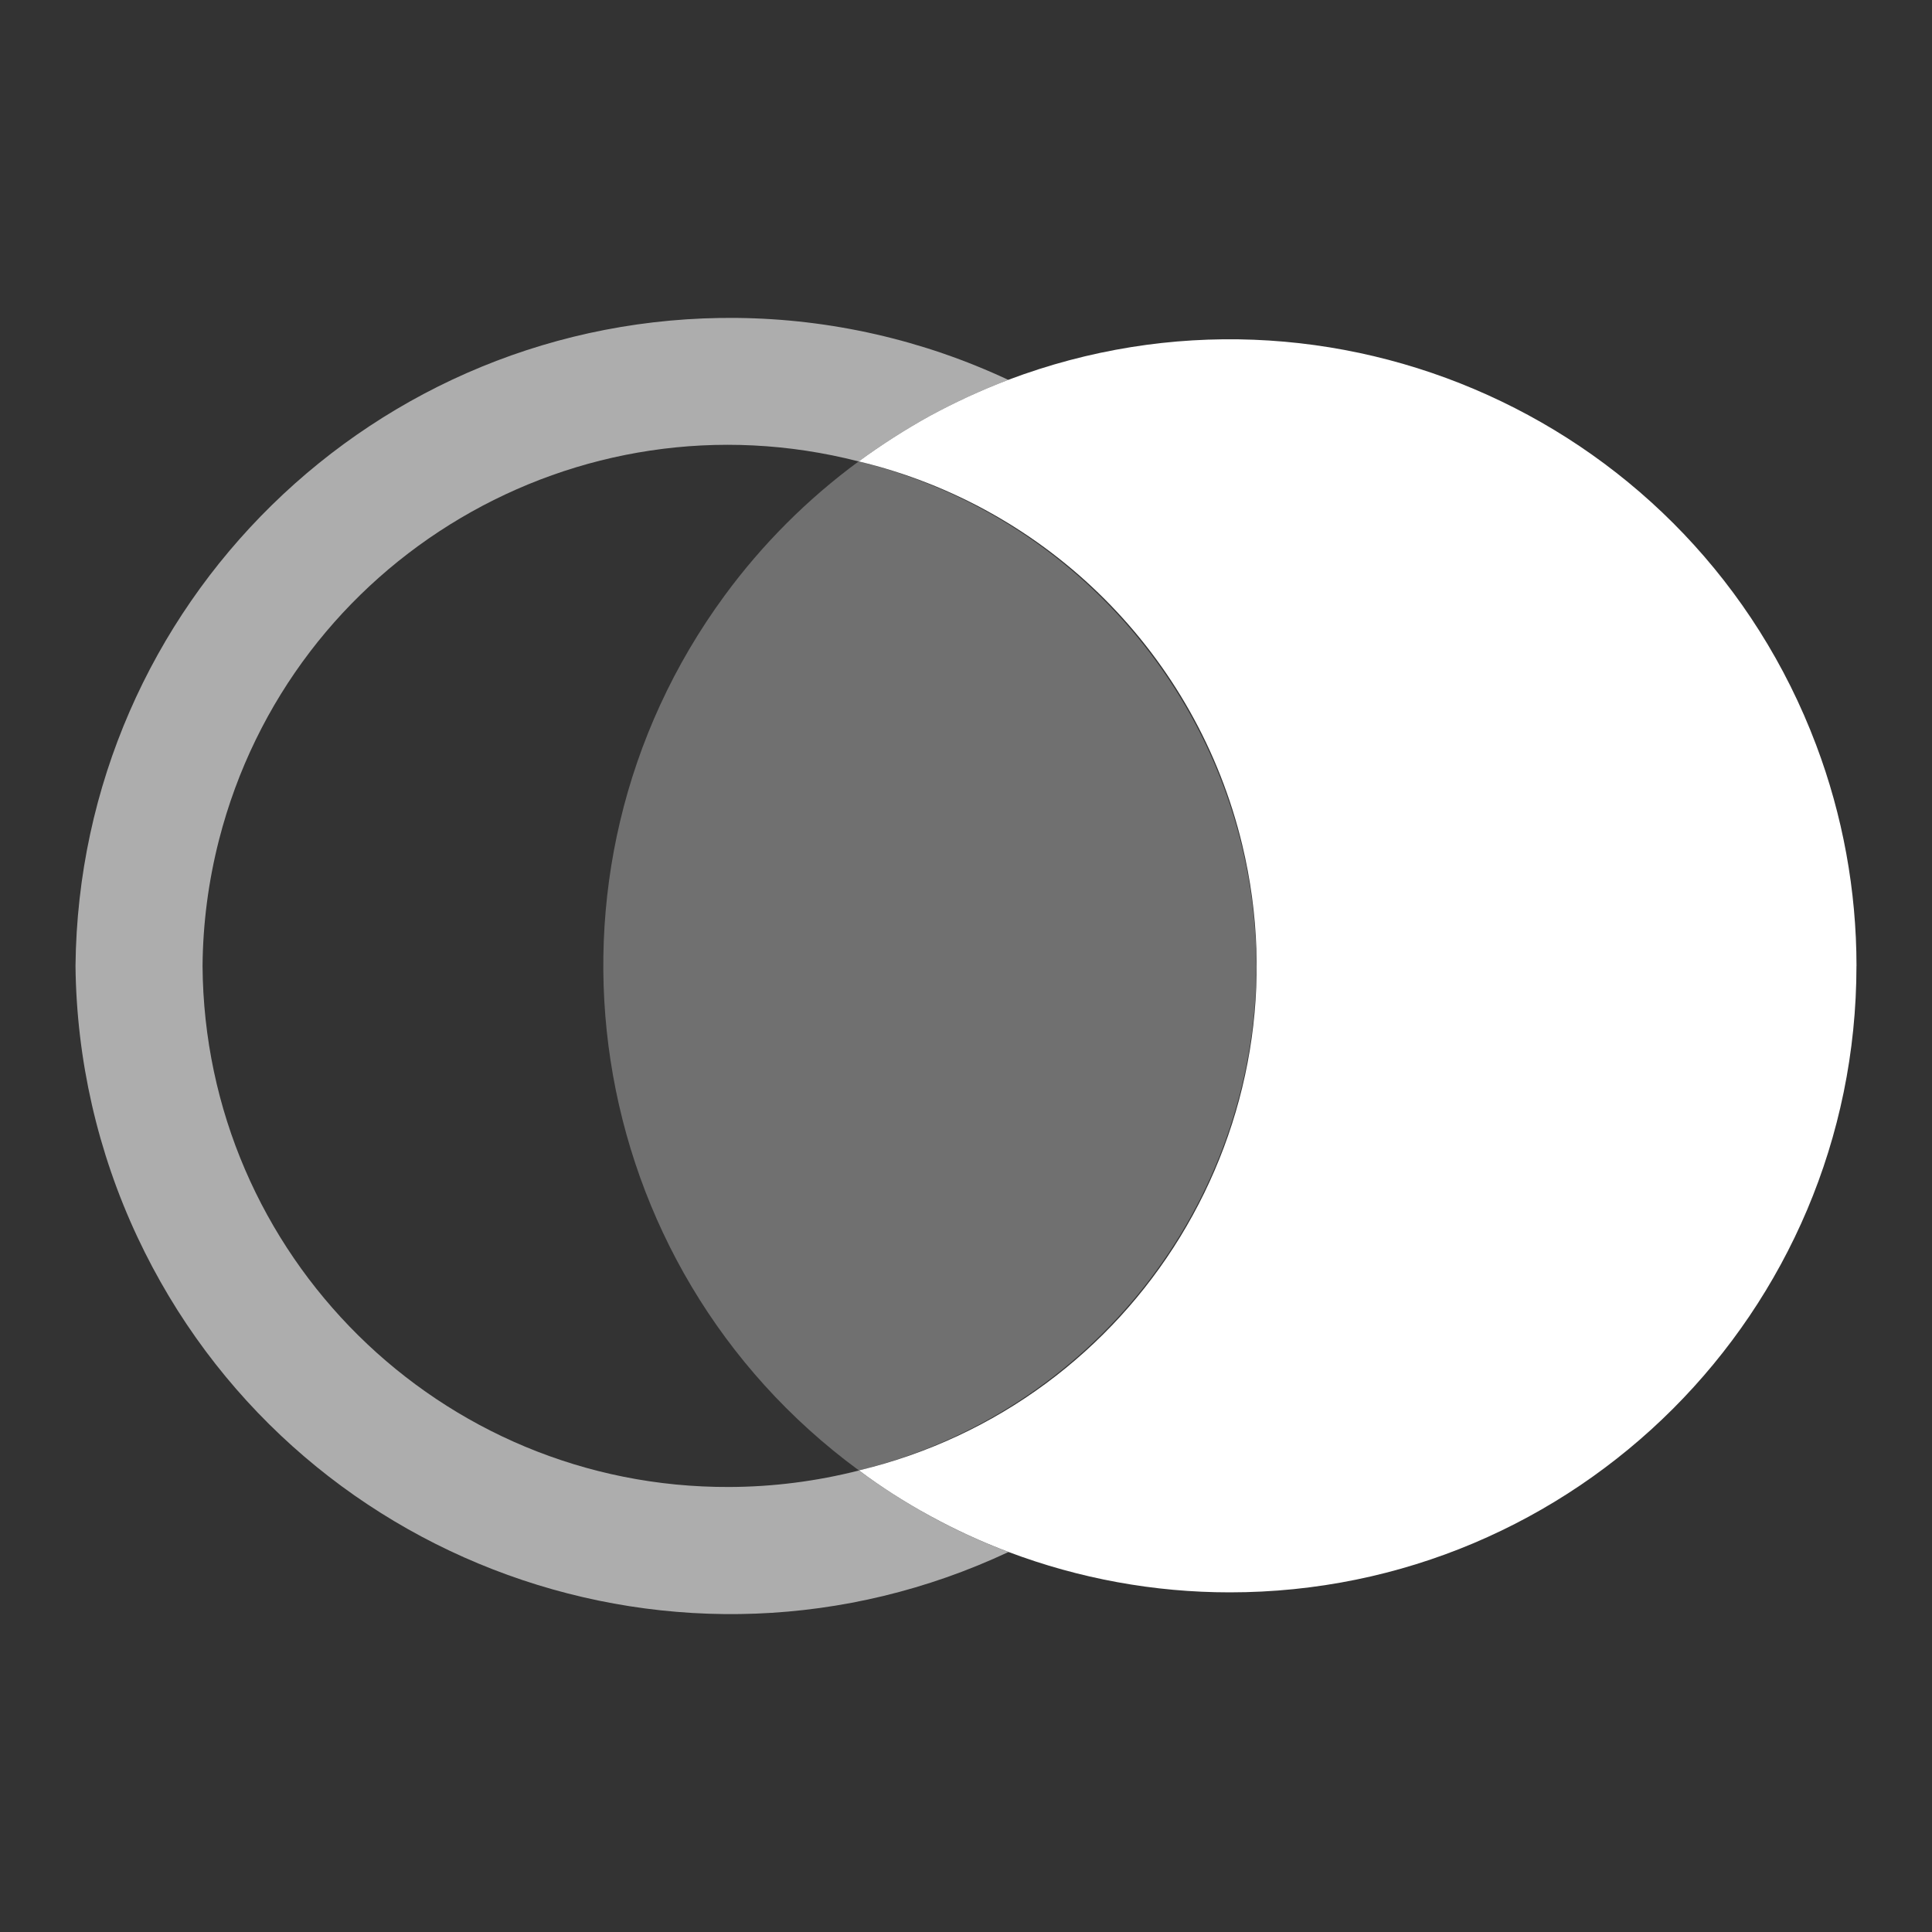 <?xml version="1.0" encoding="UTF-8"?><svg id="Calque_1" xmlns="http://www.w3.org/2000/svg" viewBox="0 0 500 500"><rect x="0" y="0" width="500" height="500" fill="#333333" stroke="none"/><defs><style>.cls-1,.cls-2,.cls-3{fill:#fff;}.cls-2{opacity:.3;}.cls-2,.cls-3{isolation:isolate;}.cls-3{opacity:.6;}</style></defs><g id="Groupe_112"><path id="Tracé_124" class="cls-2" d="M325.17,249.98c-.34,61.95-42.73,115.75-102.89,130.56-72.12-52.94-87.67-154.32-34.73-226.44,9.73-13.25,21.42-24.95,34.66-34.68,60.17,14.81,102.59,68.6,102.95,130.57"/><path id="Tracé_125" class="cls-3" d="M261.01,401.65c-84.75,39.75-185.69,3.27-225.44-81.49-10.31-21.98-15.77-45.91-16.03-70.18.96-93.58,77.6-168.66,171.18-167.7,24.29.25,48.23,5.72,70.22,16.03-6.97,2.66-13.76,5.78-20.31,9.34-6.38,3.53-12.53,7.46-18.4,11.77-72.75-18.68-146.86,25.15-165.54,97.89-2.74,10.68-4.18,21.65-4.27,32.67.51,74.85,61.5,135.17,136.35,134.85,11.31-.04,22.57-1.48,33.53-4.27,5.85,4.35,12,8.29,18.4,11.77,6.54,3.59,13.33,6.71,20.31,9.34"/><path id="Tracé_126" class="cls-1" d="M480.45,249.98c-.03,89.56-72.65,162.15-162.21,162.12-19.55,0-38.94-3.55-57.23-10.45-6.98-2.63-13.77-5.75-20.31-9.34-6.41-3.48-12.56-7.41-18.4-11.77,72.1-17.33,116.51-89.83,99.18-161.93-11.8-49.09-50.14-87.42-99.24-99.2,5.88-4.31,12.03-8.24,18.4-11.77,6.56-3.56,13.34-6.68,20.31-9.34,83.82-31.64,177.42,10.66,209.06,94.48,6.9,18.28,10.44,37.65,10.45,57.19"/></g></svg>